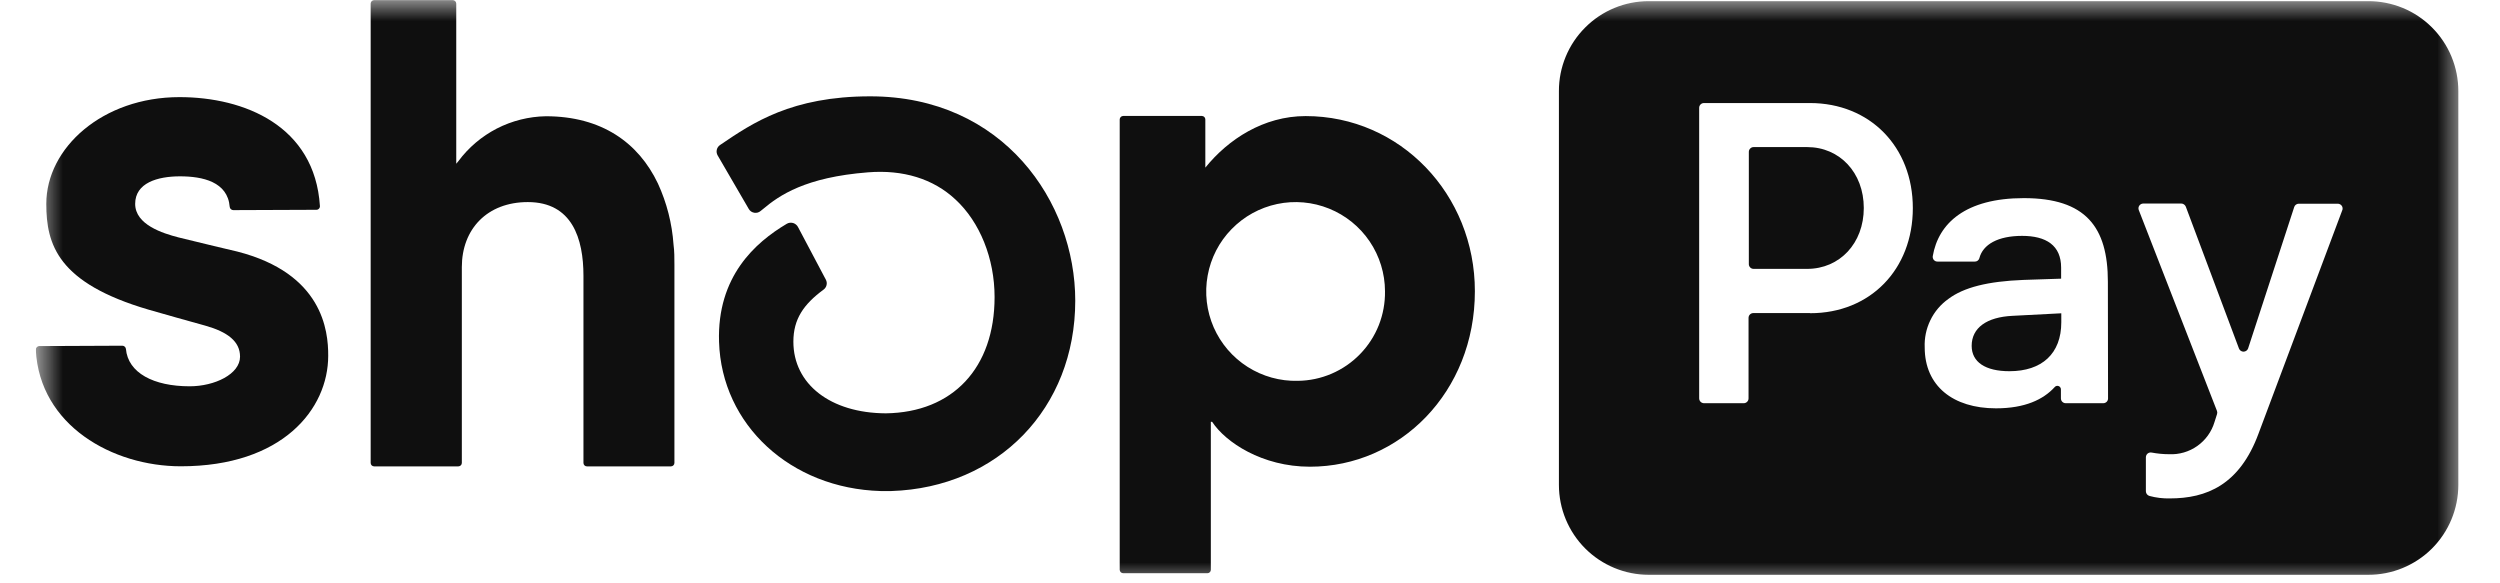 <svg width="60" height="14" viewBox="0 0 60 14" fill="none" xmlns="http://www.w3.org/2000/svg">
<g clip-path="url(#clip0_451_4157)">
<mask id="mask0_451_4157" style="mask-type:luminance" maskUnits="userSpaceOnUse" x="0" y="0" width="60" height="14">
<path d="M59.141 0.003H0.859V14H59.141V0.003Z" fill="white"/>
</mask>
<g mask="url(#mask0_451_4157)">
<path d="M15.79 4.404C15.323 3.423 14.437 2.79 13.101 2.79C12.692 2.797 12.289 2.898 11.924 3.085C11.56 3.273 11.243 3.541 10.999 3.871L10.95 3.93V0.087C10.95 0.065 10.941 0.043 10.925 0.028C10.91 0.012 10.889 0.003 10.866 0.003H8.978C8.956 0.004 8.935 0.013 8.92 0.028C8.905 0.044 8.896 0.065 8.896 0.087V11.111C8.896 11.133 8.905 11.153 8.92 11.169C8.936 11.184 8.956 11.193 8.978 11.193H11C11.022 11.193 11.043 11.184 11.059 11.169C11.075 11.154 11.084 11.133 11.084 11.111V6.41C11.084 5.497 11.693 4.85 12.668 4.85C13.733 4.85 14.003 5.727 14.003 6.621V11.111C14.003 11.133 14.012 11.153 14.027 11.169C14.042 11.184 14.063 11.193 14.085 11.193H16.103C16.125 11.193 16.146 11.184 16.161 11.169C16.177 11.154 16.186 11.133 16.186 11.111V6.353C16.186 6.19 16.186 6.03 16.165 5.874C16.13 5.366 16.003 4.867 15.79 4.404Z" fill="#0F0F0F"/>
<path d="M5.694 6.037C5.694 6.037 4.665 5.795 4.285 5.698C3.906 5.6 3.244 5.393 3.244 4.892C3.244 4.391 3.778 4.232 4.32 4.232C4.862 4.232 5.465 4.362 5.513 4.964C5.515 4.986 5.524 5.006 5.541 5.02C5.557 5.035 5.578 5.043 5.599 5.043L7.593 5.035C7.604 5.036 7.616 5.033 7.627 5.028C7.637 5.024 7.647 5.017 7.655 5.008C7.663 5 7.669 4.99 7.673 4.979C7.677 4.968 7.679 4.956 7.678 4.944C7.554 3.02 5.866 2.331 4.308 2.331C2.461 2.331 1.111 3.549 1.111 4.892C1.111 5.873 1.388 6.793 3.567 7.432C3.949 7.543 4.468 7.688 4.922 7.814C5.467 7.967 5.761 8.197 5.761 8.559C5.761 8.979 5.152 9.271 4.553 9.271C3.687 9.271 3.072 8.95 3.022 8.373C3.019 8.352 3.009 8.333 2.993 8.319C2.977 8.304 2.956 8.297 2.935 8.297L0.946 8.306C0.935 8.306 0.923 8.308 0.912 8.313C0.902 8.318 0.892 8.324 0.884 8.333C0.876 8.341 0.869 8.351 0.865 8.362C0.861 8.373 0.859 8.384 0.859 8.396C0.951 10.213 2.705 11.191 4.34 11.191C6.776 11.191 7.877 9.821 7.877 8.538C7.88 7.935 7.742 6.561 5.694 6.037Z" fill="#0F0F0F"/>
<path d="M31.335 2.786C30.323 2.786 29.474 3.347 28.928 4.023V2.866C28.928 2.844 28.919 2.823 28.904 2.808C28.889 2.793 28.869 2.784 28.847 2.783H26.956C26.934 2.783 26.913 2.792 26.898 2.808C26.882 2.823 26.873 2.844 26.873 2.866V13.676C26.874 13.698 26.883 13.719 26.898 13.733C26.914 13.749 26.934 13.757 26.956 13.757H28.98C29.001 13.757 29.021 13.749 29.036 13.733C29.052 13.718 29.06 13.698 29.06 13.676V10.123H29.091C29.412 10.613 30.29 11.201 31.439 11.201C33.597 11.201 35.397 9.41 35.397 6.99C35.399 4.668 33.608 2.786 31.335 2.786ZM31.148 9.14C30.722 9.151 30.302 9.034 29.942 8.805C29.582 8.576 29.299 8.245 29.128 7.855C28.958 7.464 28.907 7.031 28.984 6.612C29.06 6.192 29.259 5.805 29.557 5.5C29.854 5.194 30.236 4.984 30.653 4.896C31.07 4.808 31.504 4.847 31.899 5.007C32.295 5.167 32.633 5.441 32.872 5.794C33.111 6.148 33.239 6.564 33.24 6.99C33.244 7.269 33.193 7.546 33.091 7.805C32.988 8.064 32.835 8.3 32.64 8.5C32.446 8.7 32.214 8.859 31.958 8.969C31.702 9.079 31.426 9.137 31.148 9.14Z" fill="#0F0F0F"/>
<path d="M20.885 2.312C18.999 2.312 18.058 2.953 17.302 3.466L17.28 3.481C17.241 3.508 17.213 3.548 17.203 3.594C17.192 3.64 17.2 3.688 17.223 3.729L17.97 5.014C17.983 5.038 18.003 5.059 18.025 5.075C18.048 5.09 18.074 5.101 18.102 5.106C18.129 5.11 18.156 5.109 18.183 5.102C18.209 5.095 18.233 5.082 18.254 5.064L18.314 5.016C18.702 4.69 19.325 4.254 20.832 4.136C21.671 4.069 22.396 4.288 22.93 4.787C23.518 5.329 23.87 6.205 23.87 7.129C23.87 8.83 22.868 9.899 21.258 9.92C19.932 9.913 19.041 9.221 19.041 8.2C19.041 7.657 19.287 7.304 19.765 6.951C19.801 6.925 19.827 6.886 19.837 6.843C19.848 6.799 19.842 6.753 19.821 6.713L19.151 5.447C19.139 5.424 19.122 5.404 19.102 5.388C19.082 5.372 19.059 5.359 19.034 5.352C19.008 5.345 18.982 5.343 18.956 5.346C18.929 5.349 18.904 5.358 18.881 5.372C18.129 5.818 17.207 6.634 17.257 8.203C17.318 10.199 18.977 11.723 21.135 11.785H21.243H21.391C23.955 11.702 25.806 9.798 25.806 7.217C25.806 4.848 24.08 2.312 20.885 2.312Z" fill="#0F0F0F"/>
<path d="M43.371 3.53H42.086C42.056 3.53 42.027 3.542 42.006 3.564C41.984 3.585 41.972 3.614 41.972 3.644V6.341C41.972 6.371 41.985 6.399 42.006 6.42C42.027 6.441 42.056 6.453 42.086 6.453H43.371C44.154 6.453 44.731 5.837 44.731 4.992C44.731 4.146 44.154 3.53 43.371 3.53Z" fill="#0F0F0F"/>
<path d="M47.32 8.3C47.32 8.691 47.65 8.909 48.226 8.909C49.008 8.909 49.471 8.486 49.471 7.735V7.519L48.299 7.58C47.681 7.61 47.32 7.868 47.32 8.3Z" fill="#0F0F0F"/>
<path d="M56.836 0.028H39.569C39.286 0.028 39.006 0.083 38.744 0.192C38.482 0.3 38.245 0.459 38.045 0.66C37.844 0.86 37.685 1.098 37.577 1.36C37.469 1.621 37.413 1.902 37.414 2.185V11.638C37.414 12.21 37.641 12.758 38.045 13.163C38.449 13.567 38.998 13.795 39.569 13.795H56.836C57.12 13.796 57.401 13.741 57.663 13.633C57.925 13.525 58.164 13.367 58.365 13.167C58.566 12.966 58.725 12.729 58.834 12.467C58.943 12.205 58.999 11.924 59 11.641V2.188C59 1.904 58.945 1.623 58.836 1.36C58.728 1.097 58.568 0.859 58.367 0.658C58.166 0.457 57.928 0.298 57.665 0.19C57.402 0.082 57.12 0.027 56.836 0.028ZM43.437 7.514H42.079C42.049 7.514 42.02 7.526 41.998 7.548C41.977 7.569 41.965 7.598 41.965 7.629V9.562C41.965 9.593 41.953 9.622 41.931 9.643C41.91 9.665 41.881 9.677 41.85 9.677H40.894C40.864 9.676 40.835 9.664 40.814 9.643C40.792 9.621 40.781 9.593 40.78 9.562V2.587C40.78 2.557 40.792 2.528 40.814 2.506C40.835 2.485 40.864 2.473 40.894 2.473H43.437C44.877 2.473 45.908 3.522 45.908 4.994C45.908 6.467 44.885 7.517 43.445 7.517L43.437 7.514ZM50.593 9.561C50.594 9.576 50.591 9.591 50.585 9.605C50.58 9.619 50.571 9.632 50.561 9.643C50.55 9.653 50.537 9.662 50.523 9.668C50.509 9.674 50.494 9.677 50.479 9.677H49.576C49.561 9.677 49.546 9.674 49.532 9.668C49.518 9.662 49.506 9.653 49.495 9.643C49.484 9.632 49.476 9.619 49.47 9.605C49.465 9.591 49.462 9.576 49.462 9.561V9.352C49.464 9.334 49.459 9.316 49.449 9.3C49.44 9.284 49.425 9.272 49.408 9.266C49.391 9.259 49.372 9.258 49.355 9.263C49.337 9.268 49.321 9.278 49.31 9.293C49.04 9.587 48.602 9.8 47.903 9.8C46.874 9.8 46.193 9.264 46.193 8.338C46.183 8.112 46.23 7.888 46.329 7.685C46.427 7.481 46.576 7.306 46.76 7.175C47.131 6.896 47.706 6.752 48.561 6.718L49.467 6.688V6.423C49.467 5.888 49.107 5.661 48.53 5.661C47.953 5.661 47.589 5.865 47.504 6.199C47.497 6.222 47.483 6.243 47.463 6.257C47.443 6.272 47.419 6.279 47.394 6.278H46.501C46.484 6.278 46.468 6.275 46.453 6.269C46.438 6.262 46.424 6.252 46.413 6.24C46.403 6.228 46.394 6.213 46.39 6.197C46.385 6.181 46.384 6.165 46.386 6.149C46.52 5.357 47.175 4.755 48.572 4.755C50.054 4.755 50.589 5.445 50.589 6.762L50.593 9.561ZM56.218 5.036L54.208 10.397C53.752 11.642 52.952 11.962 52.076 11.962C51.912 11.966 51.747 11.946 51.588 11.903C51.563 11.896 51.541 11.881 51.525 11.861C51.51 11.841 51.501 11.816 51.501 11.79V10.975C51.501 10.958 51.505 10.941 51.512 10.926C51.519 10.911 51.529 10.897 51.542 10.886C51.556 10.875 51.571 10.867 51.587 10.863C51.604 10.859 51.621 10.858 51.638 10.861C51.776 10.887 51.916 10.901 52.057 10.901C52.299 10.913 52.538 10.843 52.736 10.703C52.934 10.563 53.079 10.361 53.148 10.129L53.208 9.941C53.217 9.916 53.217 9.889 53.208 9.864L51.329 5.037C51.323 5.02 51.322 5.001 51.324 4.983C51.327 4.965 51.334 4.948 51.344 4.934C51.355 4.919 51.369 4.907 51.385 4.898C51.401 4.89 51.419 4.885 51.437 4.885H52.351C52.374 4.885 52.397 4.892 52.416 4.906C52.435 4.919 52.45 4.938 52.459 4.959L53.735 8.364C53.743 8.386 53.758 8.405 53.778 8.419C53.797 8.432 53.82 8.44 53.844 8.44C53.868 8.44 53.892 8.432 53.911 8.419C53.931 8.405 53.946 8.386 53.954 8.364L55.061 4.969C55.068 4.945 55.083 4.925 55.103 4.911C55.122 4.897 55.146 4.889 55.17 4.889H56.107C56.125 4.889 56.143 4.894 56.159 4.902C56.175 4.91 56.189 4.921 56.2 4.936C56.211 4.95 56.218 4.967 56.221 4.985C56.224 5.003 56.223 5.021 56.218 5.039V5.036Z" fill="#0F0F0F"/>
</g>
</g>
<defs>
<clipPath id="clip0_451_4157">
<rect width="58.282" height="14" fill="white" transform="translate(0.859)"/>
</clipPath>
</defs>
</svg>
